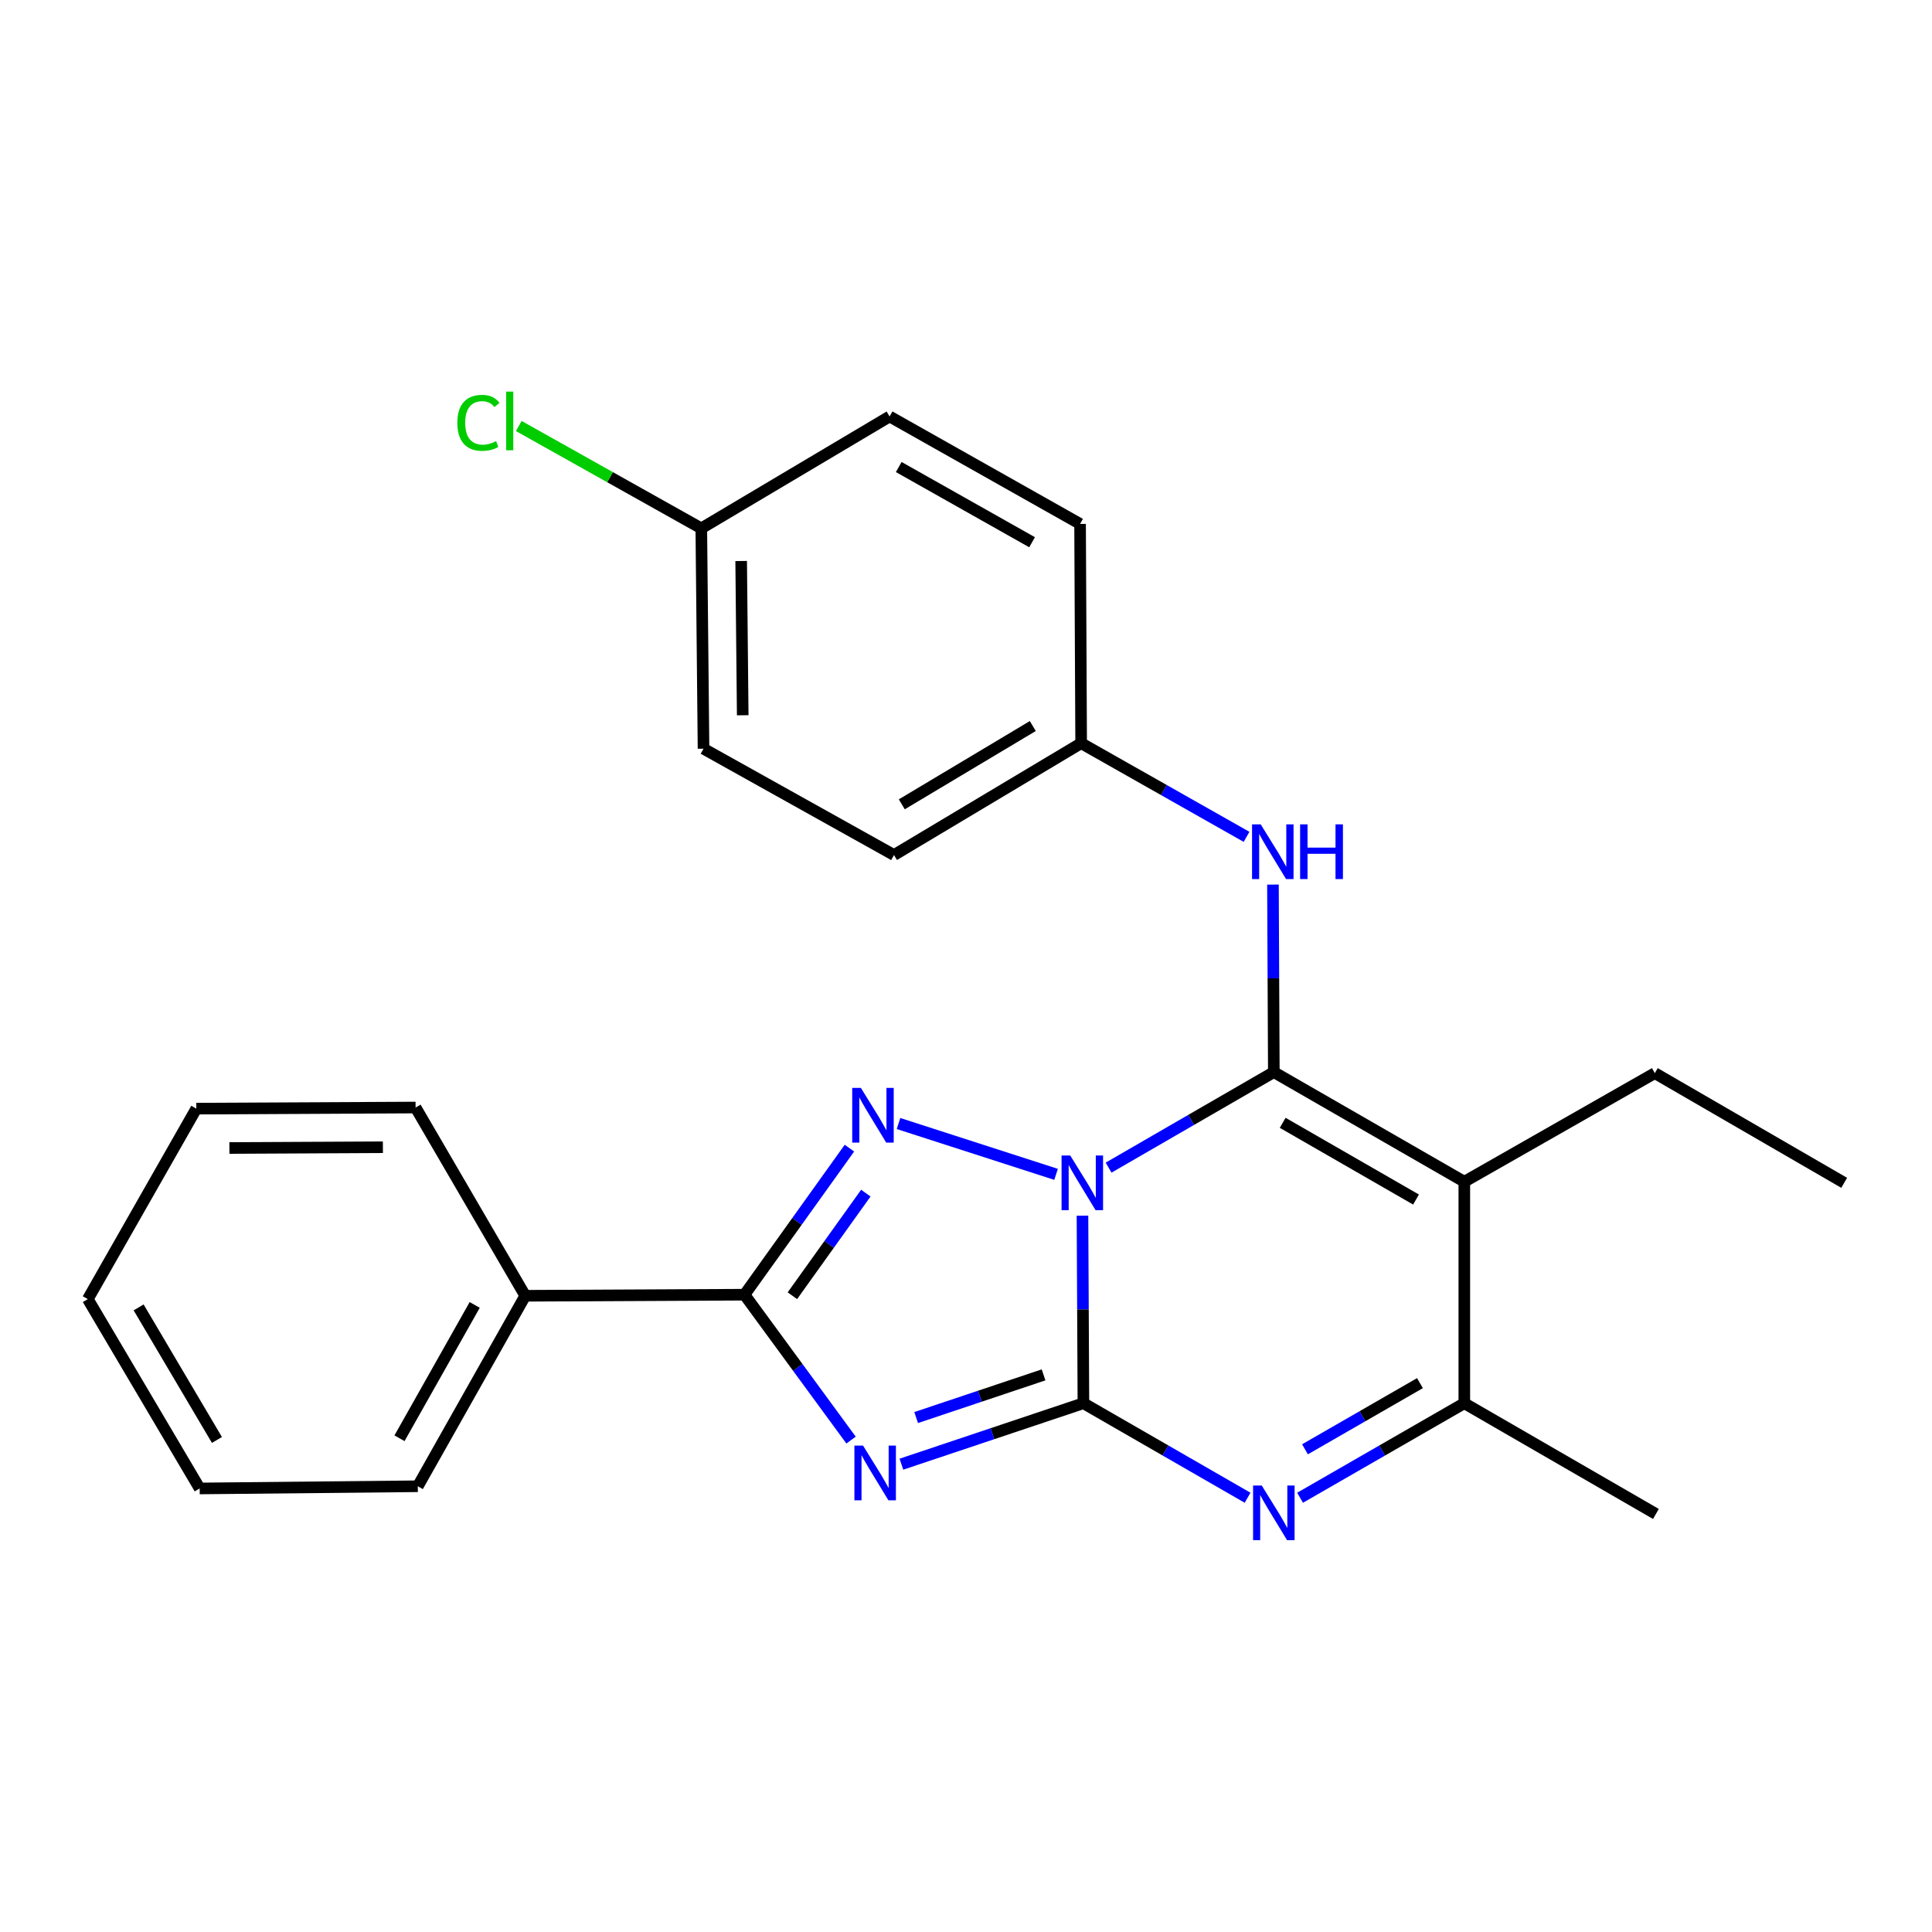 <?xml version='1.0' encoding='iso-8859-1'?>
<svg version='1.1' baseProfile='full'
              xmlns='http://www.w3.org/2000/svg'
                      xmlns:rdkit='http://www.rdkit.org/xml'
                      xmlns:xlink='http://www.w3.org/1999/xlink'
                  xml:space='preserve'
width='1000px' height='1000px' viewBox='0 0 1000 1000'>
<!-- END OF HEADER -->
<rect style='opacity:1.0;fill:#FFFFFF;stroke:none' width='1000' height='1000' x='0' y='0'> </rect>
<path class='bond-0' d='M 560.289,629.239 L 560.531,677.772' style='fill:none;fill-rule:evenodd;stroke:#0000FF;stroke-width:6px;stroke-linecap:butt;stroke-linejoin:miter;stroke-opacity:1' />
<path class='bond-0' d='M 560.531,677.772 L 560.773,726.304' style='fill:none;fill-rule:evenodd;stroke:#000000;stroke-width:6px;stroke-linecap:butt;stroke-linejoin:miter;stroke-opacity:1' />
<path class='bond-1' d='M 573.807,604.364 L 616.57,579.643' style='fill:none;fill-rule:evenodd;stroke:#0000FF;stroke-width:6px;stroke-linecap:butt;stroke-linejoin:miter;stroke-opacity:1' />
<path class='bond-1' d='M 616.57,579.643 L 659.332,554.922' style='fill:none;fill-rule:evenodd;stroke:#000000;stroke-width:6px;stroke-linecap:butt;stroke-linejoin:miter;stroke-opacity:1' />
<path class='bond-3' d='M 546.618,607.843 L 465.075,581.529' style='fill:none;fill-rule:evenodd;stroke:#0000FF;stroke-width:6px;stroke-linecap:butt;stroke-linejoin:miter;stroke-opacity:1' />
<path class='bond-2' d='M 560.773,726.304 L 513.669,742.082' style='fill:none;fill-rule:evenodd;stroke:#000000;stroke-width:6px;stroke-linecap:butt;stroke-linejoin:miter;stroke-opacity:1' />
<path class='bond-2' d='M 513.669,742.082 L 466.564,757.859' style='fill:none;fill-rule:evenodd;stroke:#0000FF;stroke-width:6px;stroke-linecap:butt;stroke-linejoin:miter;stroke-opacity:1' />
<path class='bond-2' d='M 540.143,711.635 L 507.17,722.679' style='fill:none;fill-rule:evenodd;stroke:#000000;stroke-width:6px;stroke-linecap:butt;stroke-linejoin:miter;stroke-opacity:1' />
<path class='bond-2' d='M 507.17,722.679 L 474.197,733.723' style='fill:none;fill-rule:evenodd;stroke:#0000FF;stroke-width:6px;stroke-linecap:butt;stroke-linejoin:miter;stroke-opacity:1' />
<path class='bond-6' d='M 560.773,726.304 L 603.261,750.768' style='fill:none;fill-rule:evenodd;stroke:#000000;stroke-width:6px;stroke-linecap:butt;stroke-linejoin:miter;stroke-opacity:1' />
<path class='bond-6' d='M 603.261,750.768 L 645.749,775.232' style='fill:none;fill-rule:evenodd;stroke:#0000FF;stroke-width:6px;stroke-linecap:butt;stroke-linejoin:miter;stroke-opacity:1' />
<path class='bond-4' d='M 659.332,554.922 L 757.926,611.659' style='fill:none;fill-rule:evenodd;stroke:#000000;stroke-width:6px;stroke-linecap:butt;stroke-linejoin:miter;stroke-opacity:1' />
<path class='bond-4' d='M 663.916,581.167 L 732.931,620.883' style='fill:none;fill-rule:evenodd;stroke:#000000;stroke-width:6px;stroke-linecap:butt;stroke-linejoin:miter;stroke-opacity:1' />
<path class='bond-8' d='M 659.332,554.922 L 659.105,506.389' style='fill:none;fill-rule:evenodd;stroke:#000000;stroke-width:6px;stroke-linecap:butt;stroke-linejoin:miter;stroke-opacity:1' />
<path class='bond-8' d='M 659.105,506.389 L 658.878,457.857' style='fill:none;fill-rule:evenodd;stroke:#0000FF;stroke-width:6px;stroke-linecap:butt;stroke-linejoin:miter;stroke-opacity:1' />
<path class='bond-25' d='M 440.508,745.388 L 412.932,707.762' style='fill:none;fill-rule:evenodd;stroke:#0000FF;stroke-width:6px;stroke-linecap:butt;stroke-linejoin:miter;stroke-opacity:1' />
<path class='bond-25' d='M 412.932,707.762 L 385.355,670.135' style='fill:none;fill-rule:evenodd;stroke:#000000;stroke-width:6px;stroke-linecap:butt;stroke-linejoin:miter;stroke-opacity:1' />
<path class='bond-5' d='M 439.664,594.275 L 412.509,632.205' style='fill:none;fill-rule:evenodd;stroke:#0000FF;stroke-width:6px;stroke-linecap:butt;stroke-linejoin:miter;stroke-opacity:1' />
<path class='bond-5' d='M 412.509,632.205 L 385.355,670.135' style='fill:none;fill-rule:evenodd;stroke:#000000;stroke-width:6px;stroke-linecap:butt;stroke-linejoin:miter;stroke-opacity:1' />
<path class='bond-5' d='M 448.156,617.565 L 429.147,644.116' style='fill:none;fill-rule:evenodd;stroke:#0000FF;stroke-width:6px;stroke-linecap:butt;stroke-linejoin:miter;stroke-opacity:1' />
<path class='bond-5' d='M 429.147,644.116 L 410.139,670.668' style='fill:none;fill-rule:evenodd;stroke:#000000;stroke-width:6px;stroke-linecap:butt;stroke-linejoin:miter;stroke-opacity:1' />
<path class='bond-11' d='M 757.926,611.659 L 856.531,555.456' style='fill:none;fill-rule:evenodd;stroke:#000000;stroke-width:6px;stroke-linecap:butt;stroke-linejoin:miter;stroke-opacity:1' />
<path class='bond-26' d='M 757.926,611.659 L 757.926,726.304' style='fill:none;fill-rule:evenodd;stroke:#000000;stroke-width:6px;stroke-linecap:butt;stroke-linejoin:miter;stroke-opacity:1' />
<path class='bond-9' d='M 385.355,670.135 L 271.869,670.692' style='fill:none;fill-rule:evenodd;stroke:#000000;stroke-width:6px;stroke-linecap:butt;stroke-linejoin:miter;stroke-opacity:1' />
<path class='bond-7' d='M 672.916,775.234 L 715.421,750.769' style='fill:none;fill-rule:evenodd;stroke:#0000FF;stroke-width:6px;stroke-linecap:butt;stroke-linejoin:miter;stroke-opacity:1' />
<path class='bond-7' d='M 715.421,750.769 L 757.926,726.304' style='fill:none;fill-rule:evenodd;stroke:#000000;stroke-width:6px;stroke-linecap:butt;stroke-linejoin:miter;stroke-opacity:1' />
<path class='bond-7' d='M 675.46,750.16 L 705.214,733.035' style='fill:none;fill-rule:evenodd;stroke:#0000FF;stroke-width:6px;stroke-linecap:butt;stroke-linejoin:miter;stroke-opacity:1' />
<path class='bond-7' d='M 705.214,733.035 L 734.967,715.909' style='fill:none;fill-rule:evenodd;stroke:#000000;stroke-width:6px;stroke-linecap:butt;stroke-linejoin:miter;stroke-opacity:1' />
<path class='bond-18' d='M 757.926,726.304 L 857.1,783.621' style='fill:none;fill-rule:evenodd;stroke:#000000;stroke-width:6px;stroke-linecap:butt;stroke-linejoin:miter;stroke-opacity:1' />
<path class='bond-10' d='M 645.208,433.15 L 602.405,408.913' style='fill:none;fill-rule:evenodd;stroke:#0000FF;stroke-width:6px;stroke-linecap:butt;stroke-linejoin:miter;stroke-opacity:1' />
<path class='bond-10' d='M 602.405,408.913 L 559.602,384.676' style='fill:none;fill-rule:evenodd;stroke:#000000;stroke-width:6px;stroke-linecap:butt;stroke-linejoin:miter;stroke-opacity:1' />
<path class='bond-19' d='M 271.869,670.692 L 216.257,769.286' style='fill:none;fill-rule:evenodd;stroke:#000000;stroke-width:6px;stroke-linecap:butt;stroke-linejoin:miter;stroke-opacity:1' />
<path class='bond-19' d='M 245.705,675.429 L 206.776,744.444' style='fill:none;fill-rule:evenodd;stroke:#000000;stroke-width:6px;stroke-linecap:butt;stroke-linejoin:miter;stroke-opacity:1' />
<path class='bond-20' d='M 271.869,670.692 L 215.109,573.258' style='fill:none;fill-rule:evenodd;stroke:#000000;stroke-width:6px;stroke-linecap:butt;stroke-linejoin:miter;stroke-opacity:1' />
<path class='bond-14' d='M 559.602,384.676 L 559.045,271.179' style='fill:none;fill-rule:evenodd;stroke:#000000;stroke-width:6px;stroke-linecap:butt;stroke-linejoin:miter;stroke-opacity:1' />
<path class='bond-15' d='M 559.602,384.676 L 462.736,442.561' style='fill:none;fill-rule:evenodd;stroke:#000000;stroke-width:6px;stroke-linecap:butt;stroke-linejoin:miter;stroke-opacity:1' />
<path class='bond-15' d='M 534.576,375.794 L 466.769,416.314' style='fill:none;fill-rule:evenodd;stroke:#000000;stroke-width:6px;stroke-linecap:butt;stroke-linejoin:miter;stroke-opacity:1' />
<path class='bond-21' d='M 856.531,555.456 L 954.545,612.227' style='fill:none;fill-rule:evenodd;stroke:#000000;stroke-width:6px;stroke-linecap:butt;stroke-linejoin:miter;stroke-opacity:1' />
<path class='bond-12' d='M 362.994,273.475 L 364.142,387.529' style='fill:none;fill-rule:evenodd;stroke:#000000;stroke-width:6px;stroke-linecap:butt;stroke-linejoin:miter;stroke-opacity:1' />
<path class='bond-12' d='M 383.627,290.377 L 384.431,370.215' style='fill:none;fill-rule:evenodd;stroke:#000000;stroke-width:6px;stroke-linecap:butt;stroke-linejoin:miter;stroke-opacity:1' />
<path class='bond-13' d='M 362.994,273.475 L 315.754,246.988' style='fill:none;fill-rule:evenodd;stroke:#000000;stroke-width:6px;stroke-linecap:butt;stroke-linejoin:miter;stroke-opacity:1' />
<path class='bond-13' d='M 315.754,246.988 L 268.514,220.5' style='fill:none;fill-rule:evenodd;stroke:#00CC00;stroke-width:6px;stroke-linecap:butt;stroke-linejoin:miter;stroke-opacity:1' />
<path class='bond-27' d='M 362.994,273.475 L 460.451,215.567' style='fill:none;fill-rule:evenodd;stroke:#000000;stroke-width:6px;stroke-linecap:butt;stroke-linejoin:miter;stroke-opacity:1' />
<path class='bond-17' d='M 559.045,271.179 L 460.451,215.567' style='fill:none;fill-rule:evenodd;stroke:#000000;stroke-width:6px;stroke-linecap:butt;stroke-linejoin:miter;stroke-opacity:1' />
<path class='bond-17' d='M 534.203,280.66 L 465.187,241.731' style='fill:none;fill-rule:evenodd;stroke:#000000;stroke-width:6px;stroke-linecap:butt;stroke-linejoin:miter;stroke-opacity:1' />
<path class='bond-16' d='M 462.736,442.561 L 364.142,387.529' style='fill:none;fill-rule:evenodd;stroke:#000000;stroke-width:6px;stroke-linecap:butt;stroke-linejoin:miter;stroke-opacity:1' />
<path class='bond-23' d='M 216.257,769.286 L 103.351,770.423' style='fill:none;fill-rule:evenodd;stroke:#000000;stroke-width:6px;stroke-linecap:butt;stroke-linejoin:miter;stroke-opacity:1' />
<path class='bond-22' d='M 215.109,573.258 L 101.612,573.826' style='fill:none;fill-rule:evenodd;stroke:#000000;stroke-width:6px;stroke-linecap:butt;stroke-linejoin:miter;stroke-opacity:1' />
<path class='bond-22' d='M 198.187,593.805 L 118.739,594.203' style='fill:none;fill-rule:evenodd;stroke:#000000;stroke-width:6px;stroke-linecap:butt;stroke-linejoin:miter;stroke-opacity:1' />
<path class='bond-28' d='M 101.612,573.826 L 45.455,672.42' style='fill:none;fill-rule:evenodd;stroke:#000000;stroke-width:6px;stroke-linecap:butt;stroke-linejoin:miter;stroke-opacity:1' />
<path class='bond-24' d='M 103.351,770.423 L 45.455,672.42' style='fill:none;fill-rule:evenodd;stroke:#000000;stroke-width:6px;stroke-linecap:butt;stroke-linejoin:miter;stroke-opacity:1' />
<path class='bond-24' d='M 112.284,745.315 L 71.757,676.713' style='fill:none;fill-rule:evenodd;stroke:#000000;stroke-width:6px;stroke-linecap:butt;stroke-linejoin:miter;stroke-opacity:1' />
<path  class='atom-0' d='M 553.944 598.067
L 563.224 613.067
Q 564.144 614.547, 565.624 617.227
Q 567.104 619.907, 567.184 620.067
L 567.184 598.067
L 570.944 598.067
L 570.944 626.387
L 567.064 626.387
L 557.104 609.987
Q 555.944 608.067, 554.704 605.867
Q 553.504 603.667, 553.144 602.987
L 553.144 626.387
L 549.464 626.387
L 549.464 598.067
L 553.944 598.067
' fill='#0000FF'/>
<path  class='atom-3' d='M 446.722 748.248
L 456.002 763.248
Q 456.922 764.728, 458.402 767.408
Q 459.882 770.088, 459.962 770.248
L 459.962 748.248
L 463.722 748.248
L 463.722 776.568
L 459.842 776.568
L 449.882 760.168
Q 448.722 758.248, 447.482 756.048
Q 446.282 753.848, 445.922 753.168
L 445.922 776.568
L 442.242 776.568
L 442.242 748.248
L 446.722 748.248
' fill='#0000FF'/>
<path  class='atom-4' d='M 445.586 563.099
L 454.866 578.099
Q 455.786 579.579, 457.266 582.259
Q 458.746 584.939, 458.826 585.099
L 458.826 563.099
L 462.586 563.099
L 462.586 591.419
L 458.706 591.419
L 448.746 575.019
Q 447.586 573.099, 446.346 570.899
Q 445.146 568.699, 444.786 568.019
L 444.786 591.419
L 441.106 591.419
L 441.106 563.099
L 445.586 563.099
' fill='#0000FF'/>
<path  class='atom-7' d='M 653.072 768.893
L 662.352 783.893
Q 663.272 785.373, 664.752 788.053
Q 666.232 790.733, 666.312 790.893
L 666.312 768.893
L 670.072 768.893
L 670.072 797.213
L 666.192 797.213
L 656.232 780.813
Q 655.072 778.893, 653.832 776.693
Q 652.632 774.493, 652.272 773.813
L 652.272 797.213
L 648.592 797.213
L 648.592 768.893
L 653.072 768.893
' fill='#0000FF'/>
<path  class='atom-9' d='M 652.538 426.685
L 661.818 441.685
Q 662.738 443.165, 664.218 445.845
Q 665.698 448.525, 665.778 448.685
L 665.778 426.685
L 669.538 426.685
L 669.538 455.005
L 665.658 455.005
L 655.698 438.605
Q 654.538 436.685, 653.298 434.485
Q 652.098 432.285, 651.738 431.605
L 651.738 455.005
L 648.058 455.005
L 648.058 426.685
L 652.538 426.685
' fill='#0000FF'/>
<path  class='atom-9' d='M 672.938 426.685
L 676.778 426.685
L 676.778 438.725
L 691.258 438.725
L 691.258 426.685
L 695.098 426.685
L 695.098 455.005
L 691.258 455.005
L 691.258 441.925
L 676.778 441.925
L 676.778 455.005
L 672.938 455.005
L 672.938 426.685
' fill='#0000FF'/>
<path  class='atom-14' d='M 236.712 218.855
Q 236.712 211.815, 239.992 208.135
Q 243.312 204.415, 249.592 204.415
Q 255.432 204.415, 258.552 208.535
L 255.912 210.695
Q 253.632 207.695, 249.592 207.695
Q 245.312 207.695, 243.032 210.575
Q 240.792 213.415, 240.792 218.855
Q 240.792 224.455, 243.112 227.335
Q 245.472 230.215, 250.032 230.215
Q 253.152 230.215, 256.792 228.335
L 257.912 231.335
Q 256.432 232.295, 254.192 232.855
Q 251.952 233.415, 249.472 233.415
Q 243.312 233.415, 239.992 229.655
Q 236.712 225.895, 236.712 218.855
' fill='#00CC00'/>
<path  class='atom-14' d='M 261.992 202.695
L 265.672 202.695
L 265.672 233.055
L 261.992 233.055
L 261.992 202.695
' fill='#00CC00'/>
</svg>
